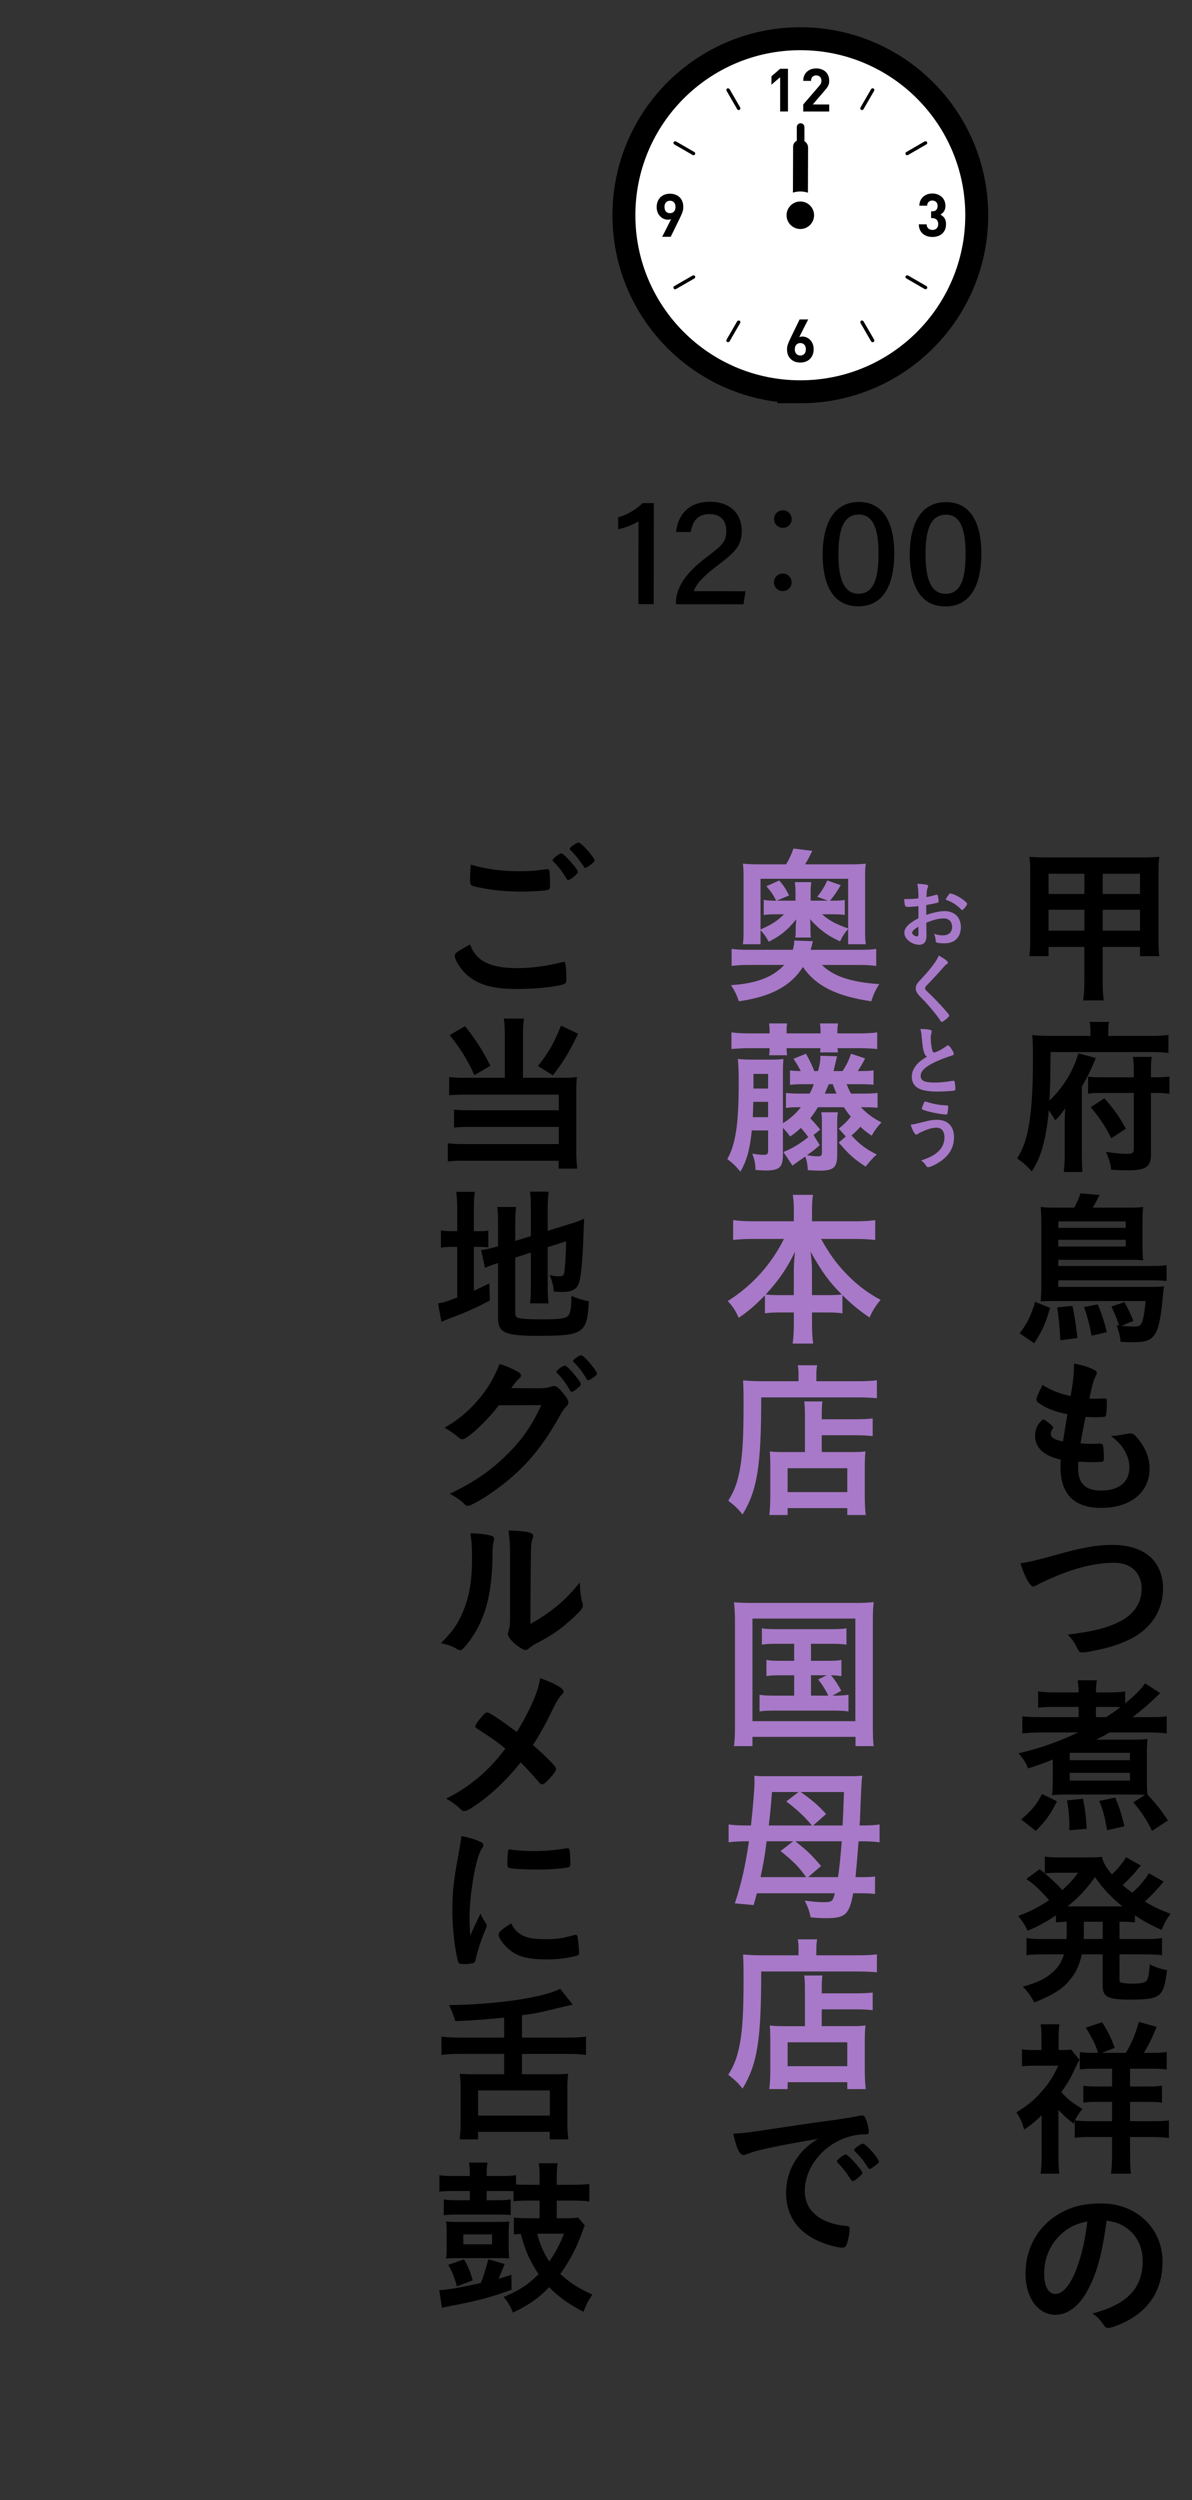 <?xml version="1.0" encoding="UTF-8"?>
<svg id="_レイヤー_2" data-name="レイヤー 2" xmlns="http://www.w3.org/2000/svg" xmlns:xlink="http://www.w3.org/1999/xlink" viewBox="0 0 156 327">
  <rect x="0" y="0" width="156" height="327" fill="#333333" stroke="none"/>
  <defs>
    <style>
      .cls-1 {
        clip-path: url(#clippath);
      }

      .cls-2 {
        fill: none;
      }

      .cls-2, .cls-3, .cls-4, .cls-5 {
        stroke-width: 0px;
      }

      .cls-3 {
        fill: #000;
      }

      .cls-4 {
        fill: #a879c8;
      }

      .cls-6 {
        stroke: #000;
        stroke-miterlimit: 10;
        stroke-width: 6px;
      }

      .cls-6, .cls-5 {
        fill: #fff;
      }
    </style>
    <clipPath id="clippath">
      <rect class="cls-2" x="0" width="156" height="327"/>
    </clipPath>
  </defs>
  <g id="_写真_背景" data-name="写真・背景">
    <g class="cls-1">
      <g>
        <g>
          <g>
            <g>
              <path class="cls-6" d="M104.743,49.74c-11.924,0-21.591-9.668-21.591-21.591s9.668-21.585,21.591-21.585,21.585,9.661,21.585,21.585-9.661,21.592-21.585,21.592Z"/>
              <path class="cls-5" d="M104.743,49.74c-11.924,0-21.591-9.668-21.591-21.591s9.668-21.585,21.591-21.585,21.585,9.661,21.585,21.585-9.661,21.592-21.585,21.592Z"/>
              <polygon class="cls-3" points="100.963 11.056 100.963 11.076 101.654 10.478 102.101 10.105 102.101 14.579 103.123 14.579 103.123 8.993 102.101 8.993 100.963 9.976 100.963 10.635 100.953 11.064 100.963 11.056"/>
              <path class="cls-3" d="M108.522,13.666h-1.318l-.834-.01,1.554-1.803c.09-.109.18-.212.251-.309.077-.097.142-.199.193-.296.052-.103.084-.206.116-.309.026-.109.038-.231.038-.366,0-.251-.045-.476-.128-.682-.084-.199-.199-.373-.347-.508-.148-.141-.328-.244-.54-.321-.205-.077-.437-.115-.681-.115s-.463.038-.675.109c-.206.077-.386.18-.54.321-.154.141-.277.315-.36.514-.085.193-.121.406-.125.643,0,.01-.003.02-.004.03h.001c0,.005-.001.01-.001.015h1.022c0-.135.019-.251.058-.341.039-.09.09-.167.154-.219.064-.057.141-.096.218-.122.084-.02.167-.032.251-.032.219,0,.386.064.502.193.115.128.173.296.173.508,0,.128-.026.244-.071.341-.038.103-.115.212-.219.334l-2.089,2.423v.919h3.4v-.919h0Z"/>
              <path class="cls-3" d="M123.596,28.515c-.119-.167-.264-.294-.424-.394-.029-.021-.055-.046-.086-.066.184-.102.337-.236.458-.421.122-.18.187-.418.187-.726,0-.231-.045-.45-.129-.643-.084-.2-.2-.366-.354-.508-.154-.142-.334-.251-.54-.328-.212-.084-.437-.122-.688-.122-.231,0-.456.038-.662.109-.206.077-.386.179-.533.315-.154.135-.277.302-.366.501-.083.178-.129.385-.141.612-.002.014-.005.028-.007.042h.002c0,.005-.002.01-.002.015h1.022c.013-.212.077-.379.206-.495.129-.122.289-.18.482-.18.186,0,.347.065.482.18.135.122.206.302.206.533,0,.2-.058.367-.167.502-.109.135-.289.199-.54.199h-.148v.887h.148c.251,0,.444.07.579.205.135.142.205.328.205.566,0,.251-.07.443-.212.579-.141.128-.321.199-.54.199-.102,0-.199-.019-.289-.045-.09-.026-.174-.071-.238-.135-.071-.058-.122-.135-.167-.225-.038-.09-.064-.2-.07-.328h-1.007s0,0,0,0h-.015c.006.296.058.546.161.752.097.206.232.373.399.508.161.135.354.231.559.296.212.064.437.096.668.096.238,0,.469-.039.682-.103.212-.071.405-.173.565-.315.161-.135.289-.309.386-.521.09-.206.141-.451.141-.727,0-.341-.071-.611-.212-.816Z"/>
              <path class="cls-3" d="M106.035,44.462c-.142-.142-.296-.251-.476-.328-.173-.077-.354-.116-.54-.116-.071,0-.142.006-.212.019-.045.008-.088.021-.132.033-.024.003-.045.008-.07.01l.792-1.571.367-.713h-.008l.008-.015h-1.118l-1.176,2.423c-.129.251-.238.502-.328.746-.097.238-.141.489-.141.746,0,.276.045.521.128.733.09.219.212.398.373.546.154.141.341.257.553.334.212.071.443.109.688.109s.476-.038.688-.116c.212-.077.392-.192.553-.341.154-.147.277-.334.366-.546.09-.212.135-.463.135-.74,0-.257-.039-.488-.122-.694-.084-.206-.193-.38-.328-.521ZM104.743,46.5c-.212,0-.386-.071-.521-.212-.135-.141-.206-.341-.206-.604,0-.257.071-.463.206-.604.135-.142.308-.212.521-.212.218,0,.392.077.527.225.128.141.193.341.193.591,0,.264-.064.463-.2.604-.142.141-.315.212-.52.212Z"/>
              <path class="cls-3" d="M89.29,27.808c.09-.244.135-.488.135-.746,0-.277-.045-.527-.135-.739-.083-.219-.212-.398-.366-.54-.154-.148-.341-.264-.553-.334-.212-.077-.443-.116-.688-.116s-.476.039-.688.116c-.212.077-.392.192-.553.34-.154.154-.276.334-.366.553-.09.219-.135.463-.135.733,0,.264.038.495.122.701.083.206.199.373.334.514.135.142.289.251.469.328.18.077.36.116.553.116.064,0,.135-.006.206-.019.045-.004.087-.02.131-.033.024-.004.043-.007.07-.01l-.794,1.574-.365.709h.007l-.007.015h1.112l1.183-2.417c.128-.258.238-.508.328-.746ZM87.683,26.252c.212,0,.379.071.521.212.135.141.199.34.199.604s-.064.463-.199.604c-.142.142-.309.212-.521.212-.219,0-.392-.071-.527-.218-.129-.148-.193-.347-.193-.598,0-.264.064-.463.199-.604.141-.141.309-.212.521-.212Z"/>
              <path class="cls-3" d="M113.009,42.02c-.021-.036-.057-.05-.09-.07,0,0-.001-.001-.002-.002-.033-.02-.064-.028-.102-.028,0,0,0,0-.002,0-.001,0-.003.002-.005.002-.036,0-.073-.005-.108.015-.109.065-.141.2-.083.309l1.388,2.404c.045.071.122.109.2.109.038,0,.077-.006.109-.025.11-.064.148-.199.084-.309l-1.389-2.404Z"/>
              <path class="cls-3" d="M96.476,14.283c.039.071.116.116.193.116.039,0,.077-.013.116-.032.103-.064.142-.199.084-.309l-1.389-2.404c-.021-.035-.057-.048-.089-.067-.001,0-.002-.002-.003-.002-.069-.038-.147-.053-.216-.014-.109.064-.148.199-.083.309l1.388,2.404Z"/>
              <path class="cls-3" d="M118.833,36.029c-.035-.021-.072-.014-.108-.015-.001,0-.003-.002-.004-.002,0,0-.001,0-.002,0-.038,0-.069.008-.102.028,0,0-.002.001-.002.002-.033.019-.069.034-.09.07-.058.103-.026.244.084.302l2.404,1.388c.039.026.077.032.116.032.077,0,.154-.039.193-.109.064-.109.026-.251-.084-.309l-2.404-1.389Z"/>
              <path class="cls-3" d="M88.467,18.493c-.032-.018-.068-.011-.104-.011,0,0,0,0-.002,0h0c-.079,0-.157.025-.196.096-.065.109-.026.244.077.309l2.411,1.388c.032.019.07.032.109.032.077,0,.154-.039.193-.116.064-.102.026-.244-.077-.302l-2.41-1.395Z"/>
              <path class="cls-3" d="M118.724,20.306c.039,0,.077-.013.109-.032l2.404-1.388c.109-.065.148-.2.084-.309-.044-.071-.121-.096-.2-.096h-.001c-.036,0-.073-.006-.108.012l-2.404,1.395c-.109.058-.142.199-.084.302.045.077.122.116.2.116Z"/>
              <path class="cls-3" d="M90.872,36.046s-.004-.004-.007-.005c-.033-.019-.062-.027-.1-.027,0,0-.001,0-.001,0-.002,0-.004.002-.005.002-.036.001-.073-.006-.105.015l-2.411,1.389c-.103.058-.142.199-.077.309.038.07.115.109.193.109.038,0,.077-.007.109-.032l2.41-1.388c.103-.058.141-.199.077-.302-.018-.034-.053-.047-.083-.066Z"/>
              <path class="cls-3" d="M112.816,14.399c.077,0,.148-.045.193-.116l1.389-2.404c.064-.109.026-.244-.084-.309-.073-.039-.15-.024-.217.014,0,0-.001.001-.002.002-.032.019-.068.032-.089.068l-1.388,2.404c-.058.109-.026.244.083.309.039.02.078.032.116.032Z"/>
              <path class="cls-3" d="M96.677,41.921s-.003-.002-.005-.002h-.001c-.039.001-.069.009-.103.028,0,0-.001,0-.001,0-.033.02-.07.035-.091.071l-1.388,2.404c-.064.109-.026.244.083.309.032.019.071.025.109.025.077,0,.154-.038.199-.109l1.389-2.404c.058-.109.019-.244-.084-.309-.035-.02-.072-.014-.108-.015Z"/>
            </g>
            <path class="cls-3" d="M104.74,28.596c-.541-.032-.978-.477-.976-.994l.032-8.421c.002-.517.442-.91.984-.877.541.032.978.477.976.994l-.032,8.421c-.002.517-.442.91-.984.877Z"/>
            <path class="cls-3" d="M104.779,16.119c.276,0,.5.224.5.5l-.003,11.5c0,.276-.224.5-.5.5s-.5-.224-.5-.5l.003-11.5c0-.276.224-.5.5-.5Z"/>
            <circle class="cls-5" cx="104.74" cy="28.152" r="3.11"/>
            <circle class="cls-3" cx="104.74" cy="28.152" r="1.8"/>
          </g>
          <g>
            <path class="cls-3" d="M83.546,79.018l.016-10.839c-.644.436-1.945.921-2.662,1.036l.002-1.559c1.06-.263,2.333-1.004,3.207-1.855l1.46.002-.019,13.218-2.004-.003Z"/>
            <path class="cls-3" d="M88.457,79.025v-.124c.003-1.977,1.215-3.924,3.957-5.979,2.064-1.56,2.636-2.062,2.638-3.459.002-1.285-.669-2.218-2.161-2.221-1.537-.002-2.233.821-2.493,2.341l-1.92-.003c.227-2.236,1.664-3.957,4.416-3.953,3.034.005,4.18,1.928,4.177,3.797-.002,1.978-.846,2.782-3.28,4.626-1.778,1.35-2.688,2.346-2.998,3.271l6.78.01-.273,1.707-8.842-.013Z"/>
            <path class="cls-3" d="M103.6,76.158c0,.646-.512,1.156-1.158,1.155s-1.155-.512-1.154-1.158c0-.629.511-1.138,1.157-1.137.68,0,1.155.545,1.155,1.14ZM103.612,67.897c0,.629-.512,1.139-1.158,1.138s-1.155-.512-1.154-1.141c0-.646.511-1.155,1.157-1.154.68,0,1.156.545,1.155,1.157Z"/>
            <path class="cls-3" d="M117.035,72.394c-.005,3.329-.981,6.911-4.702,6.905-3.648-.005-4.676-3.379-4.671-6.828.005-3.421,1.139-6.82,4.751-6.815,3.559.006,4.627,3.299,4.622,6.738ZM109.728,72.466c-.004,2.488.396,5.188,2.625,5.19,2.235.004,2.614-2.555,2.618-5.257.003-2.539-.404-5.099-2.55-5.102-2.184-.003-2.689,2.284-2.693,5.168Z"/>
            <path class="cls-3" d="M128.435,72.411c-.005,3.329-.981,6.91-4.702,6.905-3.648-.005-4.676-3.379-4.671-6.828.005-3.421,1.139-6.82,4.751-6.815,3.559.005,4.627,3.299,4.622,6.738ZM121.127,72.483c-.004,2.488.396,5.188,2.625,5.19,2.235.003,2.614-2.555,2.618-5.257.003-2.539-.404-5.099-2.55-5.102-2.184-.003-2.689,2.284-2.693,5.168Z"/>
          </g>
        </g>
        <g>
          <path class="cls-3" d="M137.226,123.851v1.21h-2.508c.088-.66.11-1.276.11-2.289v-8.669c0-.902-.022-1.408-.11-2.046.792.065,1.298.088,2.354.088h12.233c1.145,0,1.672-.022,2.42-.088-.088.638-.11,1.1-.11,2.024v8.69c0,1.079.022,1.717.11,2.289h-2.53v-1.21h-4.885v4.422c0,1.255.044,1.849.154,2.574h-2.707c.11-.792.154-1.408.154-2.574v-4.422h-4.687ZM137.226,114.278v2.641h4.687v-2.641h-4.687ZM137.226,118.987v2.729h4.687v-2.729h-4.687ZM144.311,116.919h4.885v-2.641h-4.885v2.641ZM144.311,121.716h4.885v-2.729h-4.885v2.729Z"/>
          <path class="cls-3" d="M142.705,134.849c0-.483-.022-.813-.11-1.188h2.553c-.088.33-.11.66-.11,1.231v.595h5.303c1.232,0,2.024-.044,2.575-.132v2.354c-.77-.088-1.364-.109-2.464-.109h-12.96c-.022,3.08-.044,4.422-.154,6.358,1.827-1.76,3.146-3.895,3.785-6.183l2.289.594c-.55,1.387-1.167,2.641-1.826,3.741v8.845c0,1.145.022,1.738.088,2.332h-2.464c.088-.638.132-1.298.132-2.397v-3.521c0-1.188.022-1.805.066-2.421-.572.814-.792,1.078-1.298,1.584-.462-.748-.55-.901-.858-1.319-.11,1.518-.352,2.992-.66,4.269-.374,1.518-.792,2.486-1.562,3.74-.682-.792-1.144-1.188-1.915-1.717.858-1.386,1.276-2.64,1.606-4.774.33-2.112.462-4.62.462-8.515,0-1.364-.022-2.068-.088-2.839.748.066,1.518.11,2.442.11h5.171v-.639ZM150.626,151.065c0,1.518-.704,2.002-2.904,2.002-.616,0-1.012-.021-2.288-.065-.11-.837-.308-1.453-.682-2.354,1.056.176,2.002.264,2.64.264.858,0,.99-.088.99-.748v-7.217h-3.938c-.924,0-1.452.021-2.046.088v-2.223c.44.066.88.088,1.914.088h4.071v-.77c0-.88-.022-1.32-.11-1.893h2.464c-.088.528-.11.99-.11,1.849v.813h.506c.968,0,1.364-.021,1.914-.109v2.266c-.572-.088-1.1-.109-1.936-.109h-.484v8.119ZM144.531,143.65c1.188,1.32,2.002,2.464,2.816,3.982l-1.914,1.232c-.858-1.673-1.497-2.641-2.685-4.049l1.782-1.166Z"/>
          <path class="cls-3" d="M137.424,171.062c-.572,2.002-1.012,2.992-2.068,4.62l-1.915-1.298c1.034-1.364,1.519-2.354,2.024-4.114l1.958.792ZM140.593,157.948c.374-.704.572-1.166.814-1.87l2.486.22c-.286.595-.704,1.364-.88,1.65h4.774c.858,0,1.298-.021,1.826-.088-.066.484-.088.902-.088,1.628v3.653c0,.682.022,1.254.088,1.694-.572-.045-1.144-.066-1.782-.066h-9.329v.814h12.167c.946,0,1.364-.022,2.002-.11v2.068c-.572-.066-1.232-.088-2.046-.088h-12.124v.857h12.3c.704,0,1.166-.021,1.54-.065-.066.352-.088.638-.132,1.034-.198,2.398-.484,4.049-.836,4.818-.528,1.122-1.232,1.452-3.08,1.452-.616,0-1.254-.021-1.628-.044-.11-.88-.242-1.408-.528-2.178l.33.044c-.33-.969-.44-1.276-1.012-2.486l1.694-.572c.418.704.771,1.452,1.188,2.442l-1.584.66c.572.044,1.32.088,1.672.088.748,0,.968-.198,1.166-.99.132-.55.286-1.562.33-2.354h-12.036c-.66,0-1.144.022-1.694.044.066-.66.088-1.21.088-2.178v-8.252c0-.748-.022-1.276-.088-1.914.528.066.99.088,1.826.088h2.575ZM140.35,170.798c.33,1.585.374,1.915.66,4.203l-2.244.286c-.066-1.562-.198-2.992-.418-4.291l2.002-.198ZM147.325,160.589v-.836h-8.823v.836h8.823ZM138.502,163.031h8.823v-.88h-8.823v.88ZM143.673,170.601c.616,1.54.704,1.826,1.188,3.63l-2.002.463c-.264-1.408-.572-2.575-.99-3.741l1.804-.352Z"/>
          <path class="cls-3" d="M139.69,184.966c-1.562-.308-2.75-.77-3.564-1.342-.396-.265-.484-.374-.484-.572,0-.242.176-.682.792-1.914,1.078.682,2.288,1.166,3.674,1.452.308-1.54.44-2.816.462-4.247,1.122.198,2.112.528,2.662.837.242.132.33.264.308.439,0,.088-.044.176-.154.396-.33.682-.352.748-.814,2.904.22.021.506.021.682.021h.154c.528-.021.924-.021,1.122-.021h.066c.198,0,.264.088.264.374,0,.968-.066,1.76-.154,1.914-.066.11-.352.154-1.276.154-.418,0-.748-.022-1.364-.044q-.462,2.266-.66,3.454c.748.066.902.066,1.276.066l1.232-.022c.22,0,.33.044.396.154.088.132.154.836.154,1.628,0,.396-.022.506-.154.572-.11.044-.594.066-1.43.066-.396,0-.99-.022-1.76-.066-.022.396-.022.66-.022.836,0,2.024.946,2.948,3.015,2.948,2.31,0,3.696-1.122,3.696-3.014,0-.683-.154-1.299-.506-1.98-.44-.836-.858-1.32-1.915-2.156h.198c.352,0,1.1-.11,1.76-.242.352-.066.484-.088.594-.088.33,0,.55.154.99.704,1.012,1.232,1.519,2.53,1.519,3.895,0,3.103-2.508,5.148-6.315,5.148-3.564,0-5.347-1.782-5.347-5.391,0-.308,0-.55.044-.924-2.178-.462-3.367-1.54-3.367-3.103,0-.814.242-1.408.858-2.024.066-.088.154-.11.242-.11.132,0,.286.11.792.528.396.33.462.396.462.506q0,.088-.132.286c-.088.154-.176.396-.176.528,0,.286.176.528.506.682.308.154.396.177,1.101.33l.572-3.564Z"/>
          <path class="cls-3" d="M137.974,203.424c3.653-1.034,5.545-1.364,7.613-1.364,2.222,0,3.96.594,5.126,1.738.968.99,1.497,2.354,1.497,3.96,0,2.816-1.519,5.193-4.159,6.558-1.408.704-2.838,1.188-4.797,1.562-.858.177-1.298.242-1.628.242-.264,0-.396-.088-.528-.33-.506-1.012-.704-1.32-1.364-2.002,3.279-.396,5.061-.836,6.777-1.694,1.87-.924,2.904-2.442,2.904-4.291,0-2.067-1.408-3.41-3.564-3.41-2.619,0-5.523.748-8.867,2.288-.594.265-.902.418-1.123.551-.396.22-.506.264-.638.264-.418,0-1.166-1.342-1.672-3.036,1.012-.132,2.024-.374,4.422-1.034Z"/>
          <path class="cls-3" d="M136.302,226.59c-.858,0-1.783.044-2.509.132v-2.244c.572.065,1.32.109,2.531.109h4.84v-1.342h-2.992c-.968,0-1.606.022-2.311.11v-2.135c.594.088,1.276.132,2.333.132h2.97c-.022-.836-.022-1.056-.132-1.584h2.53c-.088.44-.132.814-.132,1.584h1.584c1.012,0,1.65-.044,2.245-.132v1.562c1.342-1.101,2.09-1.87,2.596-2.618l1.98,1.276c-1.519,1.474-2.311,2.156-3.609,3.146h2.068c1.167,0,1.804-.021,2.398-.109v2.244c-.704-.088-1.386-.132-2.398-.132h-5.083c-.638.374-1.078.616-1.76.946h4.489c1.1,0,1.716-.022,2.244-.088-.066.527-.088,1.078-.088,1.958v3.366c0,.814.022,1.54.066,1.914,1.43,1.606,1.804,2.068,2.685,3.411l-2.068,1.364c-.858-1.694-1.562-2.729-2.464-3.719l1.54-.99c-.44-.022-1.012-.044-1.76-.044h-8.317c-.946,0-1.54.021-2.09.088.066-.572.088-1.122.088-2.024v-2.641c-.968.418-1.826.704-3.234,1.167-.198-.616-.616-1.276-1.232-1.98,2.993-.727,4.929-1.408,7.811-2.729h-4.818ZM133.639,237.965c1.364-1.144,2.024-1.936,2.729-3.322l1.958.946c-.836,1.694-1.474,2.597-2.772,3.873l-1.914-1.497ZM139.932,239.373c.022-.264.022-.483.022-.638,0-.968-.11-2.2-.308-3.257l2.09-.22c.264,1.32.418,2.597.484,3.938l-2.288.176ZM139.998,230.22h7.877v-.968h-7.877v.968ZM139.998,232.883h7.877v-1.013h-7.877v1.013ZM144.773,224.587c.902-.594,1.32-.901,1.87-1.298-.462-.044-.836-.044-1.518-.044h-1.694v1.342h1.342ZM144.883,239.373c-.33-1.87-.418-2.266-1.012-3.828l2.09-.44c.572,1.408.836,2.201,1.188,3.763l-2.266.506Z"/>
          <path class="cls-3" d="M139.602,251.341c-.726.021-.88.044-1.408.088v-.925c-1.254.858-2.024,1.276-3.697,2.024-.374-.77-.682-1.254-1.254-1.936,1.65-.616,2.596-1.101,4.048-2.068-1.232-1.408-1.892-2.024-2.97-2.772l1.738-1.276q.352.264.682.55v-2.2c.396.066.99.11,1.716.11h3.938c.99,0,1.32-.022,1.804-.088.22.836.506,1.342,1.32,2.31.682-.66.814-.813,1.232-1.342.308-.396.352-.462.44-.616q.11-.176.176-.286l1.936,1.078q-.11.11-.814.969c-.374.439-1.056,1.122-1.562,1.584.528.462.748.638,1.254,1.012.902-.813,1.672-1.716,2.179-2.552l1.936,1.1c-.11.11-.198.22-.572.66-.528.616-1.232,1.342-1.892,1.937,1.166.704,1.804,1.012,3.367,1.606-.484.615-.616.857-1.188,2.112-1.694-.792-2.376-1.167-3.477-1.915v.925c-.616-.066-1.012-.088-2.024-.088v2.266h3.344c1.056,0,1.584-.021,2.222-.132v2.244c-.638-.065-1.276-.109-2.222-.109h-3.344v3.168c0,.418.022.484.33.55.264.066.682.11,1.254.11,1.122,0,1.672-.088,1.914-.33.242-.22.375-.858.462-2.2.792.418,1.452.616,2.266.771-.44,3.542-.836,3.851-4.885,3.851-2.86,0-3.542-.353-3.542-1.805v-4.114h-2.728c-.286,1.275-.682,2.2-1.32,3.036-1.034,1.408-2.311,2.223-4.907,3.257-.396-.793-.836-1.387-1.496-2.068,1.958-.551,2.97-1.034,3.895-1.871.748-.659,1.166-1.342,1.496-2.354h-2.685c-.968,0-1.54.021-2.222.109v-2.244c.638.11,1.188.132,2.222.132h3.015c0-.286.022-.418.022-.638v-1.628ZM137.996,244.938c-.374,0-.858.044-1.254.088,1.122.969,1.606,1.408,2.288,2.179.902-.836,1.43-1.408,2.068-2.267h-3.103ZM146.885,249.338c-1.562-1.298-2.42-2.2-3.587-3.828-1.188,1.65-2.068,2.596-3.586,3.828h7.173ZM141.846,253.145c0,.154-.022.242-.022.462h2.486v-2.266h-2.464v1.804Z"/>
          <path class="cls-3" d="M140.482,277.74c-.77-.594-1.298-1.078-1.958-1.782v6.007c0,.99.022,1.694.11,2.333h-2.442c.088-.727.132-1.232.132-2.267v-5.369c-.814.792-1.232,1.145-2.289,1.87-.308-1.056-.462-1.408-1.012-2.266,1.408-.837,2.333-1.585,3.389-2.816.902-1.034,1.408-1.826,2.09-3.279h-3.059c-.748,0-1.144.022-1.694.089v-2.223c.418.066.858.088,1.584.088h.968v-1.716c0-.639-.022-1.101-.11-1.65h2.464c-.088.483-.11.968-.11,1.672v1.694h.418c.682,0,.902-.021,1.21-.066l1.1,1.343c-.198.352-.352.638-.924,1.87-.308.66-.77,1.408-1.452,2.354.814.924,1.518,1.474,2.772,2.2-.506.616-.682.88-.99,1.496.55.088,1.166.11,1.98.11h2.882v-2.53h-1.937c-.924,0-1.364.021-1.826.109v-2.222c.506.088.968.109,1.826.109h1.937v-2.332h-2.289c-.88,0-1.364.022-1.936.11v-2.289c.594.089,1.034.11,1.914.11h.484q-.044-.088-.11-.308c-.242-.792-.792-1.849-1.496-2.993l2.134-.704c.836,1.343,1.078,1.849,1.65,3.345l-1.694.66h3.146c.77-1.276,1.298-2.553,1.694-4.049l2.332.639c-.55,1.386-.99,2.288-1.672,3.41h1.012c.924,0,1.431-.021,1.98-.11v2.289c-.572-.088-1.078-.11-2.002-.11h-2.794v2.332h2.245c.924,0,1.386-.021,1.936-.109v2.222c-.528-.088-1.034-.109-1.914-.109h-2.267v2.53h2.949c.902,0,1.54-.022,2.134-.11v2.311c-.616-.088-1.254-.132-2.09-.132h-2.993v2.156c0,1.188.022,1.958.11,2.641h-2.597c.088-.837.132-1.453.132-2.619v-2.178h-2.816c-.99,0-1.496.021-2.068.109v-2.222l-.176.352Z"/>
          <path class="cls-3" d="M142.133,299.917c-1.056,1.826-2.508,2.838-4.004,2.838-2.289,0-3.917-2.244-3.917-5.368,0-3.477,1.76-6.469,4.774-8.054,1.474-.792,3.059-1.144,5.149-1.144,4.599,0,8.009,3.256,8.009,7.613,0,3.851-1.893,6.622-5.545,8.185-.726.309-1.298.484-1.584.484-.264,0-.374-.088-.66-.506-.374-.572-.792-.99-1.386-1.387,4.533-1.166,6.579-3.3,6.579-6.865,0-1.826-.77-3.366-2.134-4.334-.77-.528-1.386-.748-2.596-.946-.616,4.643-1.342,7.173-2.685,9.483ZM138.964,292.128c-1.474,1.298-2.31,3.146-2.31,5.215,0,1.694.55,2.685,1.474,2.685,1.1,0,2.222-1.519,3.058-4.137.528-1.65.792-2.904,1.123-5.347-1.562.33-2.333.704-3.345,1.584Z"/>
          <path class="cls-4" d="M107.565,126.204c1.474,1.475,3.829,2.267,7.503,2.509-.506.792-.792,1.43-1.034,2.244-4.577-.66-7.283-2.024-8.955-4.488-1.562,2.486-4.181,3.895-8.383,4.488-.286-.836-.572-1.43-1.034-2.112,3.3-.198,5.479-1.034,6.975-2.641h-4.621c-.88,0-1.584.044-2.267.133v-2.223c.704.088,1.298.11,2.267.11h5.743c.132-.484.176-.771.176-1.034v-.177l2.442.088c-.022.089-.022.11-.044.221-.066.264-.132.55-.242.902h6.337c1.056,0,1.606-.022,2.244-.11v2.223c-.682-.089-1.364-.133-2.244-.133h-4.863ZM99.534,123.498h-2.311c.066-.484.088-.946.088-1.628v-7.283c0-.66-.022-1.188-.088-1.628.638.065,1.232.088,2.201.088h3.455c.418-.704.616-1.122.968-2.068l2.464.308c-.418.836-.594,1.188-.946,1.761h5.853c.88,0,1.43-.022,2.09-.088-.066.483-.088.857-.088,1.584v7.371c0,.638.022,1.122.088,1.584h-2.31v-1.98c-.44.462-.748.946-1.056,1.606-1.672-.771-2.597-1.452-3.939-2.904q.022.176.044.418c0,.11.022.374.022.506v.484c0,.594,0,.682.066.99h-2.068c.066-.242.066-.396.066-1.013v-.418c.044-.483.066-.813.066-.946-1.188,1.452-1.958,2.091-3.586,2.927-.396-.682-.572-.946-1.078-1.519v1.849ZM101.624,119.581c-.88,0-1.144.022-1.672.089v-1.98c.418.088.748.109,1.628.109-.374-.748-.616-1.122-1.276-1.892l1.672-.748c.55.616.836,1.056,1.298,1.958l-1.628.682h2.464v-1.166c0-.418-.044-.88-.088-1.254h2.156c-.066.506-.088.727-.088,1.232v1.188h2.266l-1.408-.506c.638-.792.968-1.342,1.32-2.134l1.76.616c-.638,1.056-.88,1.408-1.408,2.023h.352c.88,0,1.122-.021,1.584-.088v1.959c-.374-.066-.814-.089-1.584-.089h-1.386c.946.837,1.782,1.276,3.411,1.849v-6.491h-11.464v6.623c1.43-.616,2.222-1.122,3.059-1.98h-.968Z"/>
          <path class="cls-4" d="M102.527,150.669c1.188-.483,2.068-1.012,3.256-1.937-.286-.418-.462-.638-.968-1.21-.638.572-.792.704-1.408,1.122-.352-.483-.594-.77-.946-1.122v3.521c0,1.629-.462,2.047-2.266,2.047-.242,0-.506-.022-1.32-.066-.022-.858-.11-1.276-.418-2.134.682.109,1.122.153,1.474.153.462,0,.594-.109.594-.506v-2.685h-2.134c-.264,2.53-.66,3.961-1.496,5.391-.572-.704-.946-1.078-1.716-1.649,1.078-1.871,1.496-4.555,1.496-9.836,0-1.628-.022-2.288-.11-3.257.572.066,1.078.089,2.068.089h2.135c.88,0,1.342-.022,1.76-.089-.044.484-.066,1.034-.066,1.98v6.425c.924-.571,1.672-1.231,2.354-2.09-1.122,0-1.452.021-1.958.088v-1.958c.528.065,1.034.088,2.002.088h1.1c.264-.506.352-.704.55-1.232h-1.144c-1.012,0-1.386.022-1.98.088v-1.892c.396.065.726.065,1.408.088-.374-.727-.572-1.057-.946-1.606l1.628-.66c.484.836.792,1.519,1.1,2.267h.484c.242-.925.308-1.343.308-2.003l2.179.066c-.022.11-.176.748-.462,1.937h1.188c.506-.792.814-1.387,1.1-2.267l1.848.616c-.352.682-.638,1.166-.968,1.65,1.122,0,1.562-.022,2.068-.088v1.87c-.55-.044-1.034-.066-1.98-.066h-1.54c.176.44.264.66.572,1.232h1.474c.99,0,1.474-.022,2.002-.088v1.937c-.506-.045-1.034-.066-2.002-.066h-.176c.836.88,1.562,1.408,2.685,1.98-.638.704-.836.968-1.276,1.738-.682-.462-.946-.66-1.474-1.166-.418.462-.682.726-1.166,1.144.99,1.101,1.892,1.782,3.3,2.486-.506.44-.902.88-1.452,1.584-1.54-1.012-2.156-1.562-3.521-3.146l.924-.793-.924-1.034c.616-.483,1.056-.901,1.584-1.562-.374-.44-.506-.616-.902-1.232h-3.411c-.33.55-.638.99-.99,1.452.484.506.77.836,1.298,1.475l-.88.704.814,1.319c-.66.595-.858.749-1.672,1.32.572.11,1.056.154,1.43.154.44,0,.528-.088.528-.572v-4.026c0-.396-.022-.792-.088-1.166h2.178c-.066.374-.088.726-.088,1.166v4.291c0,1.782-.418,2.178-2.376,2.178-.352,0-.814-.021-1.474-.065-.044-.814-.11-1.188-.33-1.782-1.188.836-1.342.924-1.672,1.188l-1.188-1.782ZM100.722,135.003c0-.462-.022-.792-.066-1.145h2.354c-.066.374-.066.66-.066,1.145v.154h4.444v-.154c0-.418-.022-.682-.066-1.145h2.354c-.066.353-.088.66-.088,1.145v.154h2.904c.968,0,1.672-.044,2.31-.132v2.178c-.638-.065-1.43-.11-2.31-.11h-2.882c.022.33.022.353.066.551h-2.354c.044-.286.044-.353.044-.551h-4.422c0,.396.022.616.066.925h-2.354c.044-.286.066-.572.066-.925h-2.662c-.88,0-1.606.045-2.333.11v-2.178c.66.088,1.364.132,2.333.132h2.662v-.154ZM100.524,146.114v-2.002h-1.937c-.022.968-.044,1.166-.066,2.002h2.002ZM100.524,142.374v-1.914h-1.915v1.914h1.915ZM109.479,143.034c-.132-.309-.286-.638-.484-1.232h-.528c-.11.265-.198.462-.242.55q-.088.242-.176.419c-.022.088-.044.132-.11.264h1.54Z"/>
          <path class="cls-4" d="M98.456,162.041c-.902,0-1.694.044-2.508.132v-2.596c.858.109,1.496.153,2.508.153h5.435v-1.496c0-.836-.044-1.342-.132-1.958h2.641c-.088.594-.132,1.144-.132,1.937v1.518h5.721c1.056,0,1.805-.044,2.553-.153v2.596c-.902-.088-1.606-.132-2.553-.132h-4.532c.99,1.782,1.98,3.19,3.168,4.423,1.43,1.518,2.948,2.662,4.621,3.542-.66.792-1.012,1.343-1.452,2.311-1.342-.924-2.333-1.716-3.542-2.927v2.377c-.638-.088-1.232-.11-2.112-.11h-1.871v1.452c0,1.013.044,1.87.154,2.618h-2.685c.11-.792.154-1.628.154-2.64v-1.431h-1.672c-.902,0-1.475.022-2.112.11v-2.354c-1.21,1.254-2.09,2.024-3.433,2.948-.418-.946-.726-1.43-1.43-2.2,3.146-1.958,5.721-4.818,7.349-8.119h-4.137ZM103.89,166.067c0-.638.066-1.518.154-2.354-1.1,2.267-2.112,3.719-3.829,5.589.506.066.88.088,1.892.088h1.782v-3.322ZM108.291,169.39c.99,0,1.342-.021,1.87-.088-1.672-1.672-2.574-2.926-4.092-5.61.132.88.198,1.738.198,2.354v3.344h2.024Z"/>
          <path class="cls-4" d="M104.507,179.86c0-.55-.022-.924-.11-1.298h2.552c-.088.374-.11.683-.11,1.32v.771h5.259c1.276,0,2.112-.044,2.662-.133v2.354c-.638-.065-1.584-.109-2.618-.109h-12.52c0,8.999-.506,12.123-2.442,15.313-.638-.792-.946-1.078-1.87-1.804.836-1.32,1.232-2.465,1.562-4.312.308-1.782.44-4.049.44-8.207,0-1.761-.022-2.531-.066-3.213.726.066,1.562.11,2.486.11h4.774v-.793ZM105.343,185.361c0-1.144-.022-1.54-.088-2.068h2.376c-.066.484-.088.925-.088,2.091v.242h4.422c1.101,0,1.76-.044,2.245-.11v2.311c-.594-.066-1.342-.11-2.156-.11h-4.511v2.2h3.851c.902,0,1.364-.021,1.87-.088-.066.683-.088,1.21-.088,2.156v3.433c0,1.298.044,2.068.132,2.729h-2.42v-.902h-7.811v.902h-2.398c.088-.616.132-1.452.132-2.618v-3.829c0-.77-.022-1.342-.066-1.87.506.066.99.088,1.871.088h2.729v-4.555ZM103.076,195.153h7.811v-3.125h-7.811v3.125Z"/>
          <path class="cls-4" d="M96.19,212.09c0-.901-.044-1.694-.132-2.53.704.066,1.342.088,2.486.088h13.312c1.034,0,1.716-.021,2.486-.109-.088.77-.11,1.474-.11,2.552v13.555c0,1.43.022,2.068.11,2.728h-2.376v-1.21h-13.488v1.21h-2.42c.088-.615.132-1.342.132-2.75v-13.532ZM98.478,225.116h13.466v-13.422h-13.466v13.422ZM101.624,214.994c-.924,0-1.342.022-1.914.11v-2.134c.572.088.968.109,1.914.109h7.173c.968,0,1.43-.021,1.98-.109v2.134c-.594-.088-1.012-.11-1.958-.11h-2.684v2.223h2.156c.924,0,1.342-.021,1.826-.11v2.112c-.44-.065-.814-.109-1.364-.109.528.616.968,1.298,1.342,2.024l-1.144.638c1.034,0,1.452-.021,2.09-.11v2.179c-.594-.088-1.167-.11-2.002-.11h-7.657c-.946,0-1.408.022-1.98.11v-2.179c.594.089,1.056.11,1.98.11h2.553v-2.662h-1.827c-.88,0-1.276.021-1.804.109v-2.112c.484.089.88.11,1.804.11h1.827v-2.223h-2.311ZM106.135,221.771h2.266c-.418-.858-.792-1.452-1.32-2.112l1.101-.55h-2.046v2.662Z"/>
          <path class="cls-4" d="M112.934,245.51c.77,0,1.144-.021,1.584-.088v2.289c-.55-.066-.968-.089-1.694-.089h-1.166c-.506,2.772-1.034,3.257-3.521,3.257-.771,0-1.408-.044-2.046-.11-.176-.836-.33-1.298-.77-2.178.242.021.484.044.616.065.638.089,1.342.133,1.871.133,1.056,0,1.188-.11,1.452-1.167h-10.209c-.154.595-.198.771-.418,1.541l-2.464-.221c.858-2.574,1.408-5.061,1.848-8.119h-.33c-.946,0-1.65.044-2.333.132v-2.332c.682.088,1.342.132,2.333.132h.594c.242-2.2.462-4.774.462-5.698,0-.088,0-.374-.022-.814.374.044.726.066,1.474.066h10.715c1.078,0,1.408-.022,1.937-.066-.11.748-.154,1.958-.308,5.963q-.022.088-.044.55h.308c.99,0,1.65-.044,2.31-.132v2.332c-.66-.088-1.364-.132-2.31-.132h-.44q-.22,2.904-.396,4.687h.968ZM100.326,240.823c-.044.374-.088.683-.11.881-.176,1.275-.286,1.958-.682,3.806h5.963c-.946-1.342-1.694-2.09-3.345-3.41l1.65-1.276h-3.477ZM101.03,234.377c-.154,2.023-.22,2.706-.418,4.378h5.655c-1.056-1.231-1.892-2.024-3.366-3.146l1.606-1.231h-3.477ZM104.089,240.823c1.606,1.276,2.024,1.673,3.367,3.234l-1.694,1.452h3.917c.198-1.43.308-2.508.484-4.687h-6.073ZM104.793,234.377c1.54,1.1,2.333,1.782,3.322,2.882l-1.694,1.496h3.851q.088-1.452.176-4.378h-5.655Z"/>
          <path class="cls-4" d="M104.507,254.945c0-.55-.022-.924-.11-1.298h2.552c-.088.374-.11.683-.11,1.32v.771h5.259c1.276,0,2.112-.044,2.662-.133v2.354c-.638-.065-1.584-.109-2.618-.109h-12.52c0,8.999-.506,12.123-2.442,15.313-.638-.792-.946-1.078-1.87-1.804.836-1.32,1.232-2.465,1.562-4.312.308-1.782.44-4.049.44-8.208,0-1.76-.022-2.53-.066-3.212.726.066,1.562.11,2.486.11h4.774v-.793ZM105.343,260.446c0-1.144-.022-1.54-.088-2.068h2.376c-.066.484-.088.925-.088,2.091v.242h4.422c1.101,0,1.76-.044,2.245-.11v2.311c-.594-.066-1.342-.11-2.156-.11h-4.511v2.2h3.851c.902,0,1.364-.021,1.87-.088-.066.683-.088,1.21-.088,2.156v3.433c0,1.298.044,2.068.132,2.729h-2.42v-.902h-7.811v.902h-2.398c.088-.616.132-1.452.132-2.618v-3.829c0-.77-.022-1.342-.066-1.87.506.066.99.088,1.871.088h2.729v-4.555ZM103.076,270.238h7.811v-3.125h-7.811v3.125Z"/>
          <path class="cls-3" d="M99.424,281.215c-.572.132-.77.198-1.562.484-.286.109-.44.153-.572.153-.484,0-.924-.901-1.32-2.794,1.408-.066,1.914-.132,4.356-.506,2.641-.396,5.985-.902,7.745-1.122,1.98-.265,3.564-.528,4.401-.704.154-.045.22-.045.33-.045.286,0,.396.133.594.683.176.462.308,1.122.308,1.431,0,.264-.088.352-.396.352-.462,0-.88.044-1.298.11-3.718.616-6.688,3.872-6.688,7.305,0,2.574,2.024,4.269,5.457,4.577.308.021.418.132.418.396,0,.55-.22,1.606-.418,2.091-.11.241-.286.352-.572.352s-.946-.132-1.628-.33c-3.741-1.1-5.699-3.477-5.699-6.843,0-1.826.594-3.521,1.738-4.973.616-.792,1.144-1.232,2.398-2.091-2.882.484-5.918,1.057-7.591,1.475ZM110.69,281.787c.308,0,2.178,2.09,2.178,2.42,0,.11-.132.242-.528.595-.418.352-.44.352-.616.418q-.11.044-.154.044c-.088,0-.11-.022-.506-.639-.352-.55-.726-1.034-1.43-1.76-.044-.044-.11-.154-.11-.176.044-.11.066-.177.088-.177.066-.088.44-.396.528-.462.22-.11.352-.198.374-.22.022-.044.066-.044.066-.044h.11ZM114.452,283.305c-.33.242-.528.374-.638.374-.088,0-.132-.044-.242-.22-.66-.99-.99-1.408-1.694-2.09-.044-.066-.088-.133-.088-.177,0-.109.132-.241.44-.462.308-.22.572-.352.682-.352.154,0,.418.198.88.66.638.66,1.232,1.474,1.232,1.672,0,.132-.154.286-.572.594Z"/>
          <path class="cls-3" d="M67.739,126.623c1.804,0,3.807-.265,5.787-.771.11-.044.176-.044.242-.044.132,0,.198.088.242.286.066.484.11,1.188.11,1.914,0,.44-.044.572-.242.66-.66.353-3.63.682-6.183.682-3.323,0-5.215-.571-6.733-1.979-.726-.683-1.452-1.871-1.452-2.354,0-.33.198-.484,2.002-1.496.792,2.178,2.618,3.103,6.227,3.103ZM67.937,113.949c1.276,0,2.024-.044,3.521-.265h.154c.176,0,.242.066.286.198.044.264.088.924.088,1.716,0,.507-.044.683-.176.771-.176.11-2.09.242-3.564.242-1.958,0-3.586-.154-5.413-.506-1.254-.242-1.32-.286-1.32-1.078,0-.484.044-1.343.11-1.937,1.915.572,4.005.858,6.315.858ZM74.384,115.093c-.11,0-.176-.044-.242-.176-.572-.946-.968-1.475-1.738-2.244-.066-.066-.088-.11-.088-.176,0-.177.88-.881,1.122-.881.154,0,.418.198.968.792.704.748,1.232,1.452,1.232,1.629,0,.242-.968,1.056-1.254,1.056ZM76.65,110.956c.682.727,1.166,1.387,1.166,1.585,0,.132-.066.197-.418.483-.44.33-.682.484-.814.484-.066,0-.132-.066-.22-.22-.66-.969-1.034-1.431-1.694-2.091-.066-.044-.11-.132-.11-.176,0-.198.858-.814,1.144-.814.154,0,.484.242.946.748Z"/>
          <path class="cls-3" d="M66.067,135.311c0-.88-.044-1.496-.132-2.09h2.64c-.088.528-.132,1.188-.132,2.09v5.655h5.369c.704,0,1.122-.022,1.694-.11-.066.572-.088,1.034-.088,1.782v7.789c0,1.078.044,1.738.132,2.421h-2.442v-1.034h-12.212c-.99-.022-1.716.021-2.288.109v-2.398c.616.089,1.144.11,2.2.11h12.322v-2.244h-11.684c-.924,0-1.474.021-2.024.088v-2.354c.506.066.99.088,2.046.088h11.662v-2.046h-12.19c-.924,0-1.496.021-2.156.088v-2.398c.682.088,1.232.11,2.178.11h5.105v-5.655ZM60.874,134.211c1.584,2.046,2.42,3.389,3.301,5.192l-2.09,1.21c-.946-2.068-1.827-3.477-3.235-5.236l2.024-1.166ZM75.66,135.201c-1.254,2.574-1.936,3.674-3.3,5.435l-1.958-1.21c1.386-1.738,2.112-2.993,3.015-5.281l2.244,1.057Z"/>
          <path class="cls-3" d="M59.84,158.323c0-1.101-.044-1.804-.132-2.442h2.442c-.11.66-.132,1.254-.132,2.442v2.706h.484c.77,0,1.056-.021,1.408-.088v2.2c-.418-.044-.836-.065-1.496-.065h-.396v5.742c.88-.396,1.079-.506,2.024-.968l.066,2.244c-1.936,1.013-3.168,1.562-5.236,2.333-.55.22-.771.308-1.101.462l-.44-2.421c.682-.088,1.254-.286,2.508-.77v-6.623h-.484c-.814,0-1.144.021-1.65.109v-2.266c.462.088.836.109,1.628.109h.506v-2.706ZM67.431,171.745c0,.418.154.594.616.683.528.088,1.408.132,2.86.132,2.464,0,3.19-.11,3.499-.55.264-.353.374-1.079.374-2.509.682.286,1.584.572,2.288.704-.242,4.202-.682,4.511-6.689,4.511-4.247,0-5.193-.418-5.193-2.267v-7.261c-.154.065-.352.109-.418.132-.638.22-.88.308-1.298.506l-.506-2.332c.572-.066,1.298-.22,2.024-.44l.198-.065v-2.883c0-1.012-.022-1.562-.11-2.244h2.464c-.066.66-.11,1.276-.11,2.156v2.288l2.046-.638v-3.675c0-.968-.022-1.452-.11-2.134h2.442c-.088.682-.132,1.363-.132,2.178v2.948l3.036-.946c.814-.241,1.21-.396,1.738-.638-.044.924-.066,1.057-.088,2.2-.11,2.927-.286,4.907-.484,5.809-.264,1.188-.836,1.562-2.398,1.562-.242,0-.44,0-.99-.044-.088-.88-.264-1.519-.55-2.156.462.11.858.154,1.166.154.55,0,.682-.088.748-.528.11-.704.198-2.068.242-4.049l-2.42.771v5.236c0,.858.044,1.452.11,2.112h-2.42c.088-.704.11-1.188.11-2.178v-4.467l-2.046.66v7.261Z"/>
          <path class="cls-3" d="M65.275,183.801c-1.519,2.024-4.115,4.444-4.753,4.444-.198,0-.286-.044-.726-.418-.33-.286-.902-.682-1.628-1.1,1.562-.837,3.168-2.156,4.378-3.587,1.298-1.54,2.068-2.816,2.838-4.753,1.078.353,1.65.616,2.376,1.013.308.176.418.308.418.506,0,.154-.066.286-.264.418-.22.176-.44.44-1.012,1.232l3.279.021c1.188,0,1.408-.021,2.068-.264.088-.022.154-.044.242-.044.352,0,.726.33,1.364,1.144.418.528.528.749.528.99s-.066.353-.375.66c-.176.177-.462.595-.682.99-2.376,4.291-4.665,6.997-8.164,9.594-1.518,1.144-3.521,2.311-3.938,2.311-.176,0-.33-.088-.528-.309-.374-.396-.968-.813-1.826-1.276,3.212-1.54,5.457-3.08,7.657-5.303,1.562-1.562,2.663-3.058,3.631-4.906.198-.374.33-.66.682-1.387l-5.567.022ZM75.748,181.425c-.484.418-.77.615-.902.615s-.132,0-.528-.659c-.352-.595-.88-1.276-1.386-1.783-.088-.088-.11-.132-.11-.197,0-.177.836-.792,1.078-.792.176,0,.44.22,1.1.968.594.682,1.012,1.276,1.012,1.43,0,.154-.066.242-.264.419ZM76.738,180.302c-.528-.901-1.034-1.54-1.628-2.112-.088-.088-.11-.132-.11-.176,0-.109.11-.22.484-.483.286-.221.418-.265.572-.265.242.022.814.572,1.562,1.54.308.396.506.727.506.837,0,.109-.066.22-.33.418-.352.264-.682.462-.814.462-.088,0-.154-.044-.242-.221Z"/>
          <path class="cls-3" d="M64.394,200.894c.176.066.264.198.264.374,0,.088,0,.132-.044.309-.132.483-.154.836-.154,1.716-.044,5.369-1.012,8.802-3.322,11.728-.506.616-.704.814-.924.814-.088,0-.198-.044-.374-.132-.594-.374-1.144-.572-2.134-.792,1.518-1.541,2.112-2.354,2.772-3.851.924-2.068,1.298-4.159,1.298-7.306,0-1.452-.044-2.112-.22-3.212,1.232.021,2.245.153,2.838.352ZM66.749,203.028c0-1.078-.066-1.937-.198-2.86,2.376.088,3.234.264,3.234.704,0,.132-.022.197-.11.439-.066.132-.132.484-.154.814q-.066.594-.11,10.275c2.794-1.584,4.621-3.103,6.469-5.435.044,1.144.132,1.98.33,2.641.066.197.066.264.066.374,0,.352-.22.638-1.232,1.584-1.628,1.496-2.728,2.267-4.774,3.345-.484.241-.77.439-1.034.682-.154.132-.352.22-.506.22-.264,0-1.057-.527-1.628-1.078-.44-.439-.638-.77-.638-1.056,0-.11.022-.176.088-.374.154-.418.198-.814.198-2.024v-8.251Z"/>
          <path class="cls-3" d="M70.203,221.397c.242-.66.352-1.122.484-1.914,1.914.682,3.081,1.342,3.081,1.76,0,.11-.044.177-.198.353-.418.44-.748.946-1.1,1.694-1.1,2.267-1.694,3.345-2.729,4.95.99.814,1.98,1.782,2.729,2.597.198.22.286.374.286.55,0,.221-.264.616-.88,1.276-.462.506-.726.727-.924.727-.11,0-.22-.066-.396-.265-1.32-1.496-1.452-1.65-2.42-2.618-1.871,2.354-4.005,4.356-6.073,5.721-.66.462-1.056.639-1.298.639-.22,0-.242,0-.792-.528-.374-.33-.924-.727-1.584-1.101,3.037-1.496,5.545-3.586,7.745-6.534-1.034-.858-1.562-1.232-3.433-2.442-.44-.265-.484-.309-.484-.463,0-.241.264-.615.968-1.43.242-.286.418-.396.594-.396.286,0,1.76.99,3.851,2.553,1.145-1.849,1.937-3.433,2.575-5.127Z"/>
          <path class="cls-3" d="M63.602,251.561c.066.11.088.198.088.309,0,.154-.022.176-.22.66-.44,1.012-.968,2.596-1.232,3.784-.066.242-.132.374-.22.418-.11.044-.858.154-1.1.154h-.088c-.11,0-.264-.022-.44-.022-.286,0-.352-.065-.44-.33-.418-1.43-.749-4.378-.749-6.601,0-2.42.154-3.916.771-7.217.22-1.188.33-1.849.418-2.574.924.176,1.716.396,2.376.704.374.153.484.264.484.483,0,.154-.022.221-.264.572-.726,1.166-1.54,5.831-1.54,8.978,0,.506.022,1.188.088,2.288.616-1.386.836-1.804,1.342-2.882.198.462.33.682.726,1.275ZM68.377,253.123c.704.374,1.541.506,3.015.506,1.408,0,2.244-.109,3.608-.506.132-.044.242-.065.308-.065.154,0,.264.088.286.308.11.748.198,1.628.198,2.068,0,.22-.066.286-.375.374-1.188.308-2.398.462-3.872.462-2.024,0-3.279-.242-4.313-.858-.968-.594-1.98-1.804-1.98-2.398,0-.308.462-.726,1.65-1.452.396.793.77,1.188,1.474,1.562ZM66.837,241.901c.484.11,1.893.198,2.971.198,1.452,0,2.904-.11,4.269-.353q.11-.021.198-.021c.154,0,.22.066.264.242.044.22.11,1.188.11,1.782,0,.33-.066.439-.308.484-.902.176-2.398.285-3.982.285-1.892,0-3.586-.109-3.807-.241-.11-.066-.154-.221-.154-.616,0-.595.066-1.475.11-1.65.022-.088.088-.132.22-.132.022,0,.066,0,.11.021Z"/>
          <path class="cls-3" d="M65.979,263.88c-2.333.242-3.653.352-6.381.462-.418-1.232-.484-1.387-.836-2.091,6.271-.088,12.278-.968,14.544-2.134l1.65,2.068q-.506.109-2.794.66c-1.76.418-2.42.55-3.851.726v2.927h6.073c1.034,0,1.672-.044,2.31-.132v2.398c-.704-.088-1.342-.133-2.31-.133h-6.073v2.663h4.269c.814,0,1.276-.022,1.783-.066-.088.572-.11,1.078-.11,1.937v4.576c0,.858.044,1.431.132,2.068h-2.442v-.99h-9.374v.99h-2.42c.088-.704.132-1.254.132-2.09v-4.555c0-.792-.022-1.364-.11-1.937.506.044.968.066,1.782.066h4.027v-2.663h-5.897c-.924,0-1.628.045-2.311.133v-2.398c.638.088,1.342.132,2.311.132h5.897v-2.618ZM62.568,276.707h9.396v-3.3h-9.396v3.3Z"/>
          <path class="cls-3" d="M66.045,296.11q-.176.44-.55,1.343-.176.439-.242.594c.462-.154.88-.264,1.672-.528l.022,1.958c-1.87.683-3.256,1.101-5.148,1.541-.858.197-2.641.55-3.103.638-.198.022-.484.088-.858.176l-.352-2.311h.198c.132,0,.594-.044,1.166-.132q1.056-.132,4.071-.792c.352-.858.484-1.254.99-3.103l2.134.616ZM67.211,286.583c-.594-.021-.814-.021-1.606-.021h-1.915v1.21h1.21c.968,0,1.386-.022,1.936-.11v2.047c-.462-.045-.924-.066-1.87-.066h-4.929c-1.034,0-1.364.021-1.958.088v-2.068c.528.088.946.11,1.958.11h1.452v-1.21h-1.914c-1.123,0-1.519.021-2.068.088v-2.156c.55.088,1.012.109,2.068.109h1.914v-.264c0-.572-.044-1.034-.11-1.496h2.42c-.088.528-.11.902-.11,1.518v.242h1.826c1.012,0,1.452-.021,2.024-.109v1.21c.638.044.924.044,1.782.044h1.298v-.683c0-1.034-.022-1.584-.11-2.134h2.464c-.088.572-.11,1.078-.11,2.112v.704h2.024c1.034,0,1.584-.022,2.244-.11v2.289c-.572-.089-1.254-.11-2.222-.11h-2.046v2.311h1.298c.66,0,1.144-.022,1.496-.089l.88,1.034c-.11.198-.11.221-.352.902-.771,2.112-1.628,3.719-2.86,5.435,1.364,1.232,2.288,1.827,4.202,2.707-.638.968-.77,1.188-1.166,2.244-1.98-1.034-3.256-1.958-4.489-3.213-1.408,1.453-2.596,2.289-4.752,3.323-.264-.727-.594-1.32-1.21-2.047,2.134-.902,3.168-1.584,4.576-2.992-1.144-1.694-1.738-3.036-2.332-5.259-.44.022-.528.022-.902.088v-2.223c.506.066,1.012.089,1.871.089h1.496v-2.311h-1.254c-.99,0-1.628.021-2.156.088v-1.32ZM58.453,292.194c0-.858-.022-1.211-.066-1.65.506.065.748.065,1.694.065h4.863c.968,0,1.188,0,1.694-.065-.044.527-.066.88-.066,1.628v1.562c0,.77.022,1.254.066,1.65-.506-.044-.836-.044-1.672-.044h-4.863c-.858,0-1.1,0-1.716.065.044-.484.066-.836.066-1.738v-1.474ZM59.796,299.037c-.308-1.145-.572-1.826-1.122-2.816l2.046-.727c.55.969.77,1.452,1.144,2.751l-2.068.792ZM60.632,293.536h3.763v-1.298h-3.763v1.298ZM70.313,292.15c.352,1.43.836,2.53,1.584,3.63.88-1.32,1.342-2.178,1.915-3.63h-3.499Z"/>
        </g>
        <g>
          <path class="cls-4" d="M120.196,118.52c-.79.08-.989.09-1.439.09-.31,0-.36-.13-.43-1.02h.39c.49,0,.93-.03,1.479-.09v-.21c0-.649-.04-1.159-.14-1.699.759.04,1.06.08,1.269.14.1.03.14.08.14.181,0,.06-.01.1-.06.199-.09.19-.14.55-.15,1.229.33-.06.859-.189,1.259-.31.03-.01.05-.01.07-.01.08,0,.13.04.15.109.05.2.11.6.11.75,0,.08-.05.149-.13.18-.12.05-.85.2-1.489.31v1.29c.989-.33,1.759-.49,2.418-.49,1.279,0,2.109.819,2.109,2.089,0,.819-.33,1.479-.919,1.829-.31.18-.75.29-1.229.29-.5,0-.909-.04-1.02-.11-.11-.06-.12-.09-.14-.33-.02-.279-.08-.52-.2-.81.41.15.75.21,1.14.21.779,0,1.219-.399,1.219-1.109,0-.68-.42-1.109-1.089-1.109-.63,0-1.429.2-2.289.57q0,.04.01.43.01.659.01.799c.01.181.01.36.01.45,0,.81-.31,1.199-.969,1.199-.63,0-1.29-.34-1.689-.859-.16-.22-.24-.45-.24-.72,0-.649.58-1.239,1.839-1.889v-1.579ZM120.196,121.198c-.58.35-.819.579-.819.789,0,.23.33.479.63.479.14,0,.189-.09.189-.319v-.949ZM125.773,118.929c-.51-.539-1.209-.989-1.869-1.199-.08-.029-.12-.069-.12-.12,0-.06.1-.22.379-.6.11-.149.12-.159.22-.159.1.01.479.14.74.26.629.29,1.449.909,1.449,1.1,0,.18-.5.81-.649.81-.05,0-.09-.021-.15-.091Z"/>
          <path class="cls-4" d="M124.064,125.911c0,.09-.04.12-.21.22-.07.04-.16.12-.25.229-.62.72-1.509,1.689-2.299,2.489-.17.17-.24.3-.24.42,0,.109.08.229.27.399.59.54,1.549,1.52,2.259,2.329.5.56.629.739.629.839,0,.11-.17.28-.58.6-.19.15-.31.22-.37.22-.09,0-.13-.04-.23-.199-.43-.68-1.479-1.949-2.279-2.759-.45-.45-.54-.55-.68-.75-.17-.239-.24-.439-.24-.669,0-.2.06-.41.18-.61q.11-.18.72-.829c.58-.6,1.199-1.359,1.589-1.919.26-.37.39-.609.52-.949.78.43,1.209.76,1.209.939Z"/>
          <path class="cls-4" d="M120.916,137.579c-.13-.439-.17-.71-.29-1.938-.04-.48-.08-.72-.18-1.06.61.01,1,.04,1.27.109.15.04.22.11.22.221,0,.039-.01.09-.03.169-.07.24-.1.42-.1.68,0,.49.1,1.29.21,1.64.06.189.12.26.229.26.24,0,1.12-.46,1.6-.829.13-.101.15-.11.2-.11.09,0,.18.07.33.26.25.34.45.71.45.85,0,.11-.07.18-.24.229-.62.17-1.639.57-2.329.899-1.219.601-1.769,1.149-1.769,1.77,0,.609.51.859,1.799.859.75,0,1.429-.07,2.349-.22.04-.01.11-.021.13-.021.08,0,.13.04.17.12.03.101.1.71.1.95,0,.14-.04.189-.17.229-.22.05-1.429.12-2.188.12-1.279,0-2.129-.17-2.659-.53-.45-.31-.689-.799-.689-1.398,0-.46.13-.87.399-1.27.35-.52.73-.85,1.569-1.35-.21-.189-.29-.33-.38-.64Z"/>
          <path class="cls-4" d="M121.065,146.689c.65-.17,1.08-.23,1.549-.23,1.419,0,2.239.84,2.239,2.279,0,1.249-.54,2.259-1.629,3.059-.58.43-1.459.859-1.749.859-.13,0-.16-.03-.37-.33-.15-.229-.3-.37-.55-.55,1.149-.39,1.629-.64,2.149-1.089.6-.53.899-1.17.899-1.93,0-.81-.38-1.269-1.049-1.269-.54,0-1.239.209-2.149.649-.13.06-.2.109-.37.229-.04.021-.08.04-.12.04-.19,0-.51-.56-.729-1.31.37-.029.56-.079,1.879-.409ZM121.735,144.251c.359.109.899.21,1.389.27.2.02.27.03.779.05.15,0,.19.04.19.15,0,.329-.07.869-.13.969-.02.061-.07.08-.14.08-.23,0-1.04-.109-1.509-.21-.79-.159-1.479-.359-1.619-.47-.03-.029-.05-.069-.05-.109,0-.08.209-.62.31-.81.05-.08.08-.101.14-.101q.05,0,.64.181Z"/>
        </g>
      </g>
    </g>
  </g>
</svg>